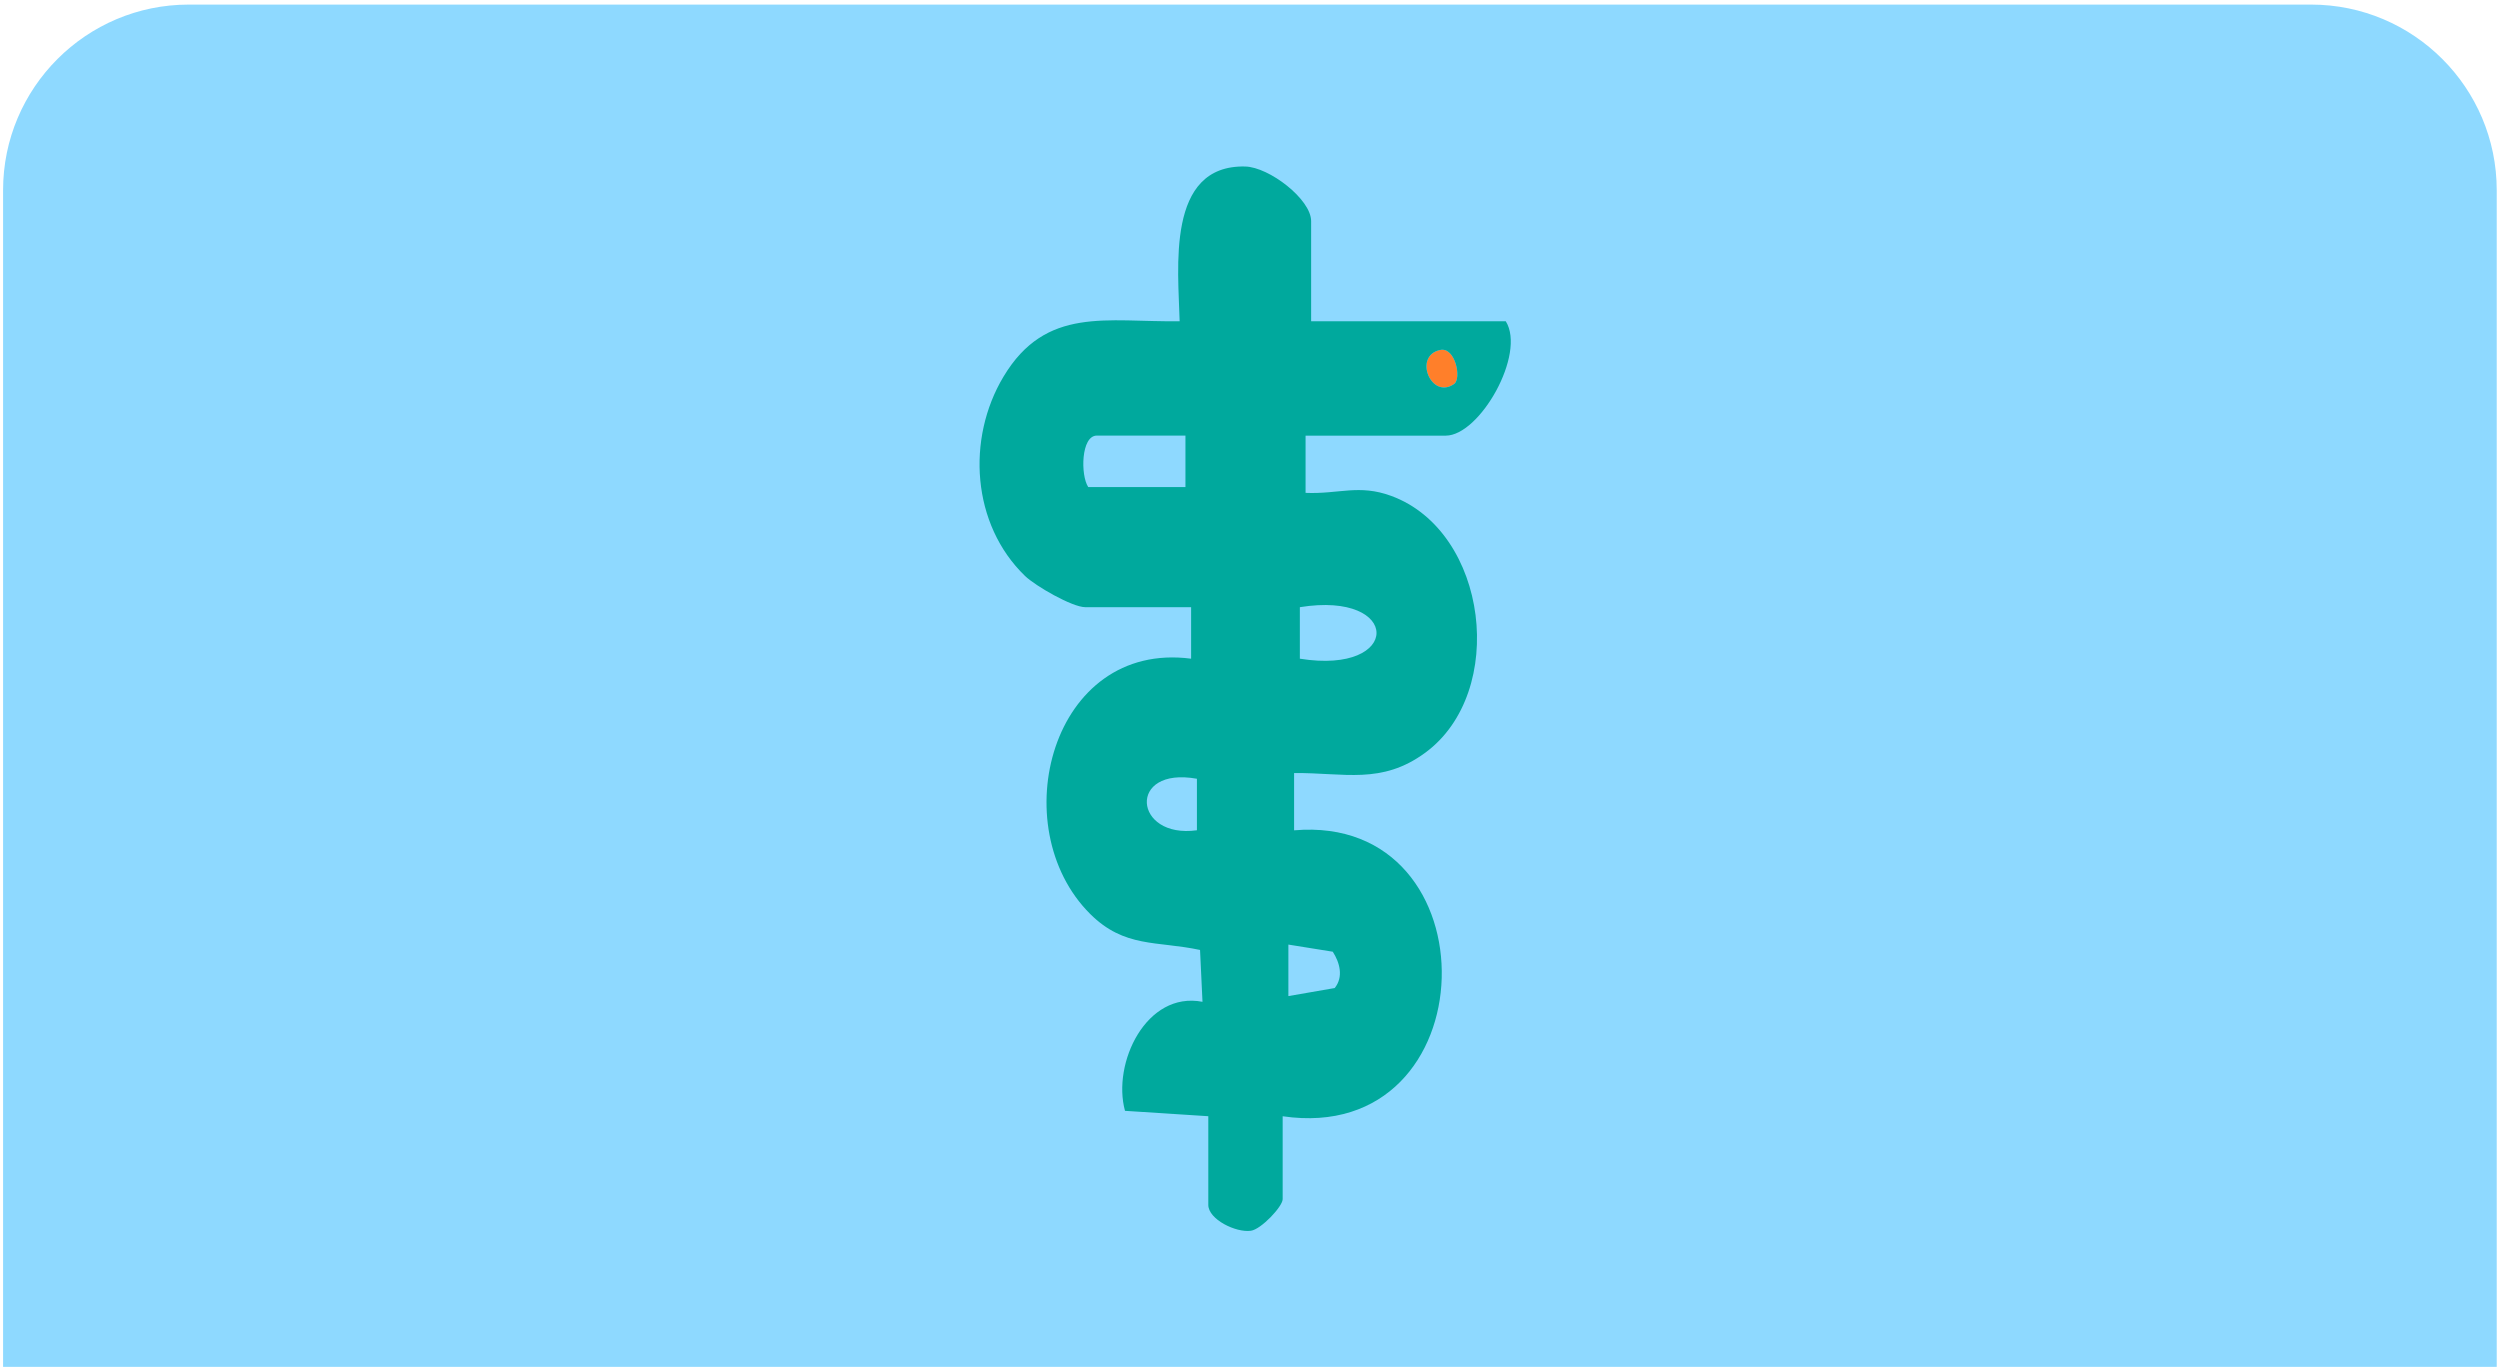 <svg width="512" height="280" viewBox="0 0 512 280" fill="none" xmlns="http://www.w3.org/2000/svg">
<path d="M38.65 0.94H473.31C494.29 0.94 511.33 17.98 511.33 38.96V279.94H0.63V38.96C0.63 17.98 17.67 0.94 38.65 0.94Z" fill="#8ED9FF"/>
<path d="M297.8 78.64C293.1 81.94 289.34 72.84 294.96 71.67C298.05 71.02 299.38 77.54 297.8 78.64Z" fill="#FF7F2A"/>
<path d="M268.56 65.79H308.38C312.58 72.49 303.06 89.22 296.08 89.22H267.38V100.94C274.18 101.23 278.29 99.12 284.92 101.56C304.81 108.87 308.76 141.76 291.9 154.15C282.92 160.75 275.3 158.23 265.03 158.32V170.05C306.37 166.48 305.09 234.81 262.69 228.61V245.59C262.69 247.09 258.28 251.77 256.18 252.06C253.11 252.49 247.46 249.72 247.46 246.76V228.6L230.4 227.5C227.73 217.75 234.75 202.93 246.27 205.17L245.77 194.55C236.96 192.66 230.31 194.19 223.27 187.18C205.41 169.39 215.31 131.15 243.94 134.9V124.35H222.26C219.6 124.35 212.05 120.01 209.92 117.95C199 107.4 197.9 89.86 205.51 77.15C214.22 62.6 226.73 66.02 241.59 65.79C241.33 55.1 238.74 33.74 255 34.1C259.93 34.21 268.52 40.82 268.52 45.28V65.78L268.56 65.79ZM297.8 78.64C299.37 77.54 298.05 71.02 294.96 71.67C289.34 72.84 293.1 81.95 297.8 78.64ZM242.79 89.21H224.63C221.38 89.21 221.27 97.35 222.87 99.75H242.78V89.21H242.79ZM266.21 134.9C287.16 138.28 287.13 120.96 266.21 124.35V134.9ZM245.13 159.49C230.78 156.89 232.13 171.85 245.13 170.04V159.49ZM272.95 194.91L263.86 193.45V204L273.35 202.35C275.18 200.08 274.39 197.14 272.95 194.91Z" fill="#00A99D"/>
</svg>
